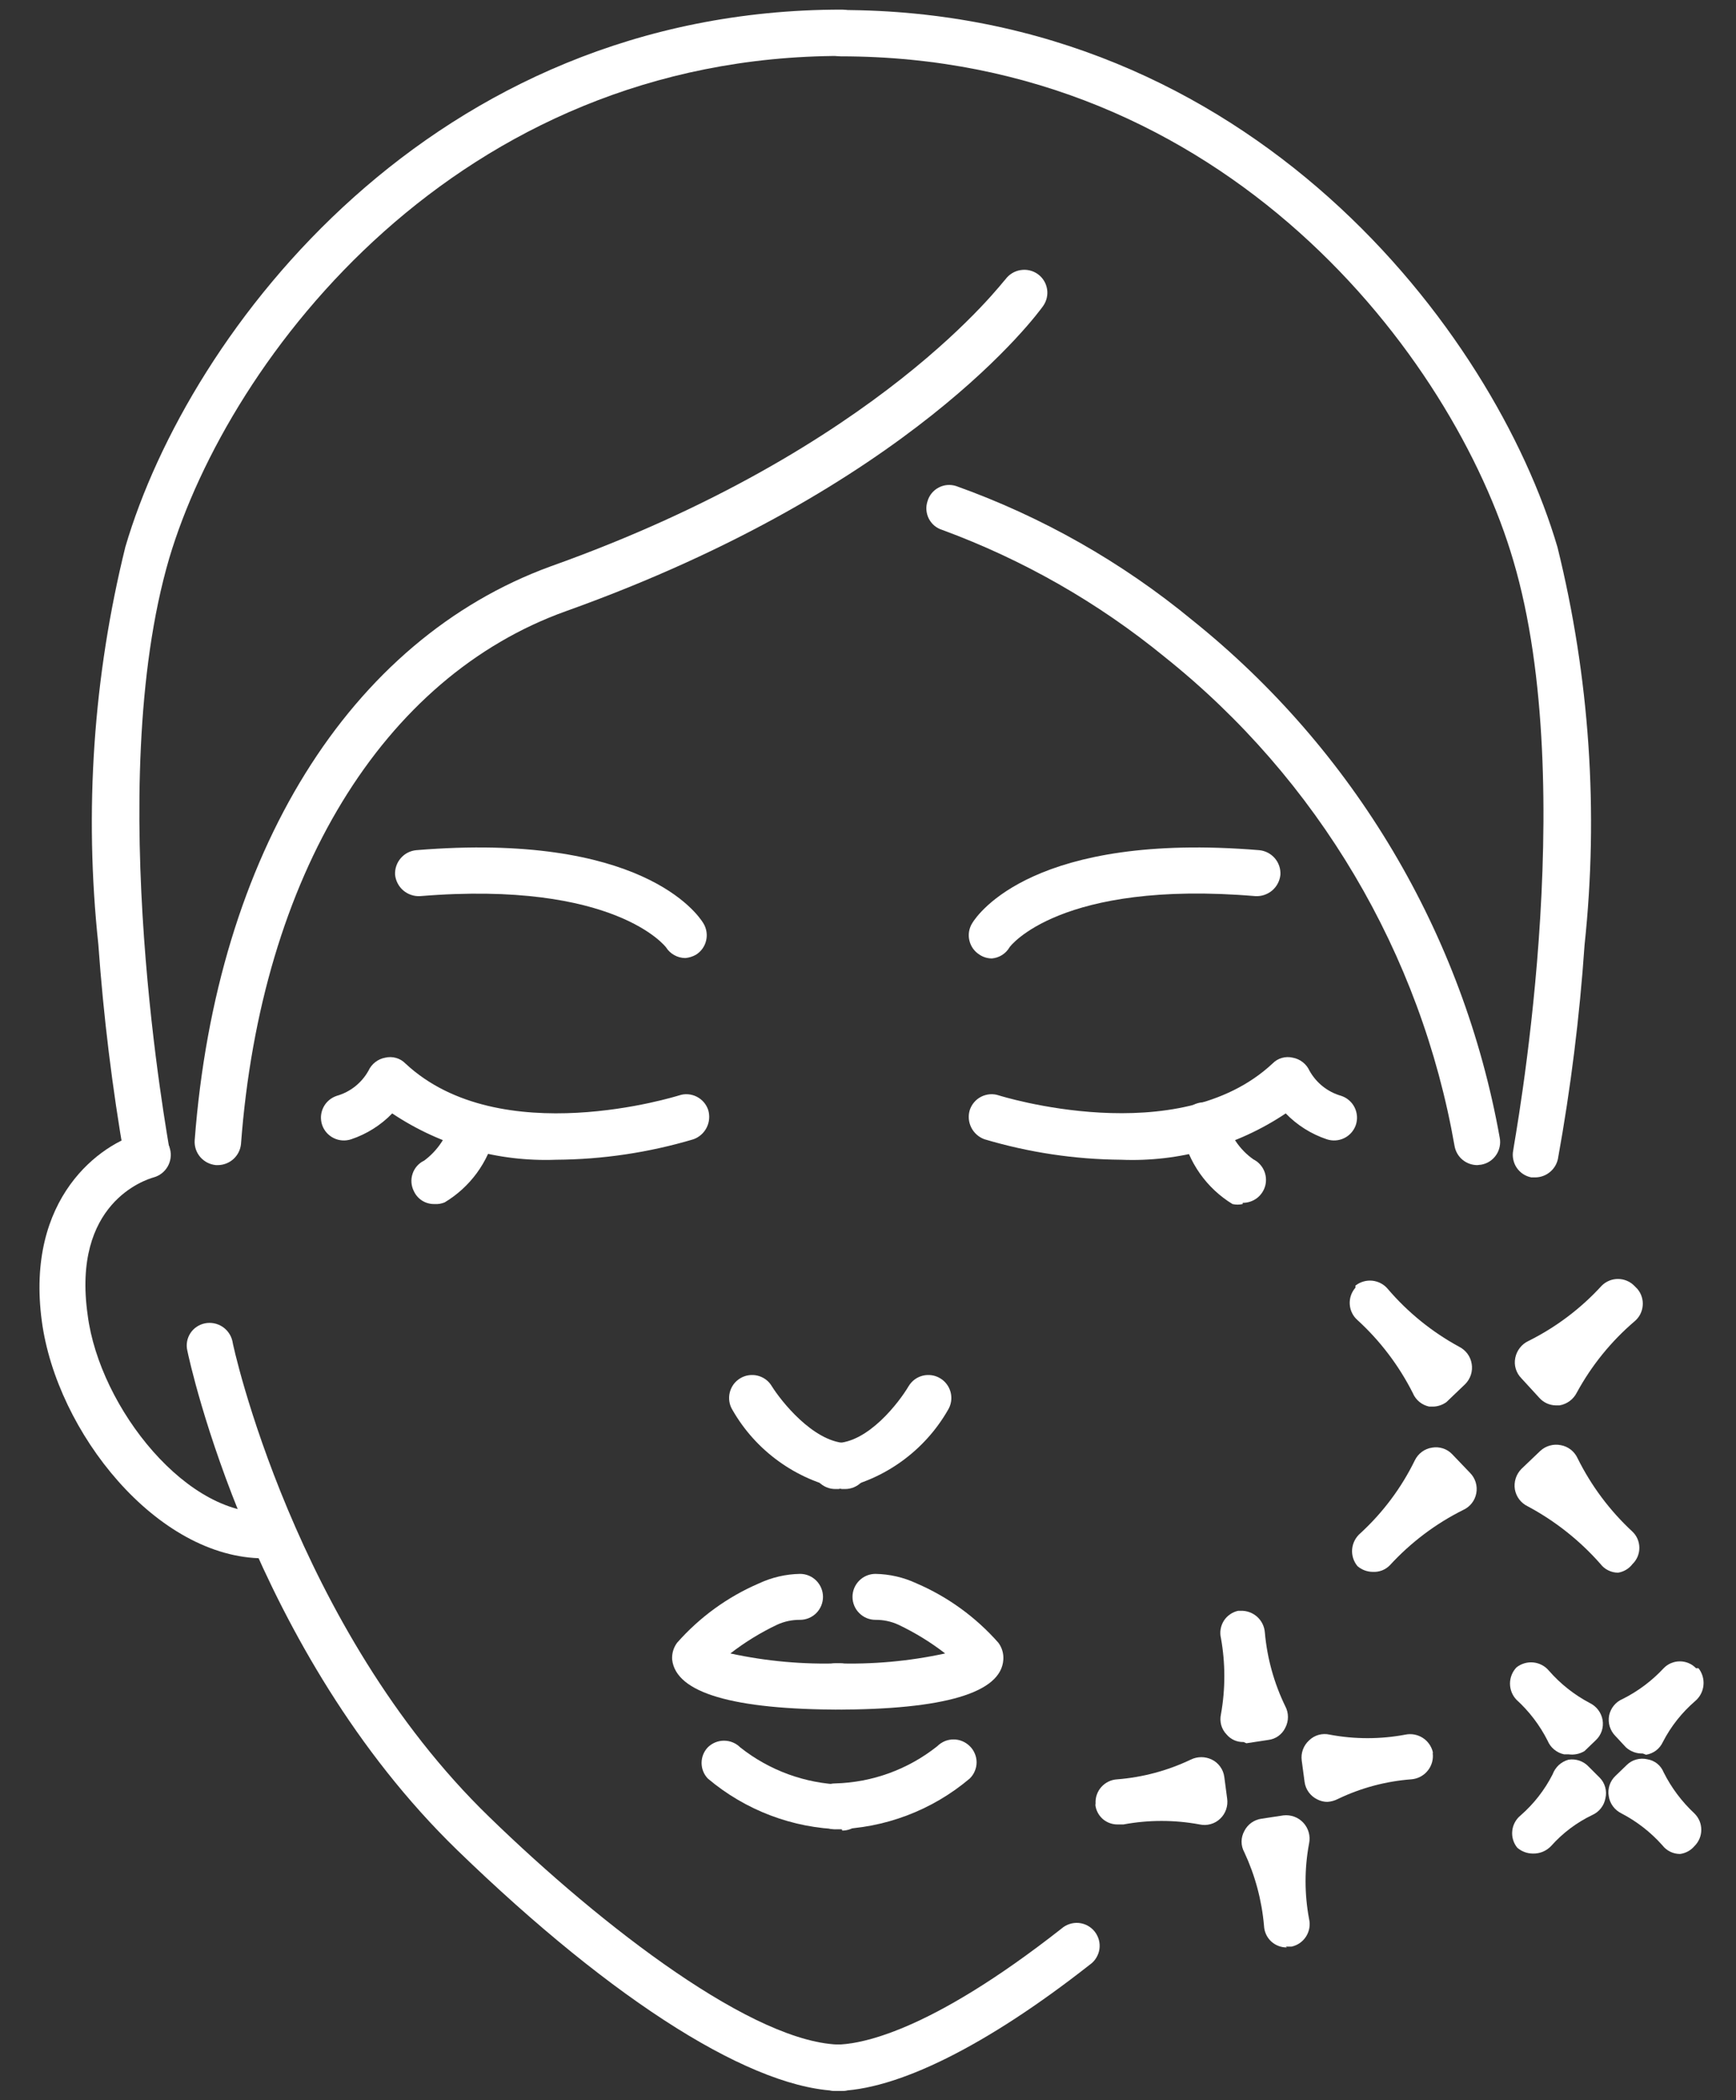 <svg width="43" height="52" viewBox="0 0 43 52" fill="none" xmlns="http://www.w3.org/2000/svg">
<rect x="0" y="0" width="43" height="52" fill="#333333" stroke="none"/>
<path d="M5.4 28.848H5.349C5.2 28.834 5.061 28.764 4.962 28.65C4.863 28.536 4.813 28.389 4.822 28.238C5.36 21.132 8.659 15.842 13.634 14.025C21.817 11.111 24.873 6.918 24.903 6.918C24.993 6.795 25.127 6.712 25.277 6.688C25.427 6.663 25.581 6.698 25.705 6.786C25.828 6.874 25.91 7.006 25.935 7.155C25.96 7.303 25.924 7.455 25.837 7.578C25.705 7.761 22.568 12.076 14.02 15.132C9.482 16.756 6.466 21.69 5.969 28.33C5.954 28.471 5.888 28.601 5.783 28.697C5.678 28.792 5.542 28.846 5.4 28.848Z" fill="white"/>
<path d="M36.589 28.848C36.456 28.847 36.327 28.8 36.225 28.715C36.123 28.63 36.054 28.511 36.03 28.381C35.195 23.603 32.642 19.295 28.852 16.269C27.203 14.92 25.34 13.857 23.34 13.121C23.268 13.099 23.202 13.063 23.145 13.016C23.088 12.968 23.041 12.909 23.007 12.843C22.973 12.777 22.953 12.704 22.947 12.63C22.941 12.556 22.951 12.481 22.974 12.411C22.995 12.338 23.03 12.271 23.077 12.213C23.125 12.155 23.183 12.107 23.25 12.072C23.316 12.037 23.389 12.015 23.463 12.009C23.538 12.003 23.614 12.012 23.685 12.035C25.811 12.795 27.79 13.918 29.533 15.355C33.537 18.564 36.242 23.116 37.147 28.167C37.162 28.241 37.161 28.318 37.146 28.392C37.131 28.465 37.102 28.536 37.059 28.598C37.017 28.66 36.962 28.714 36.899 28.755C36.835 28.796 36.764 28.824 36.69 28.837L36.589 28.848Z" fill="white"/>
<path d="M16.974 23.721C16.879 23.72 16.785 23.696 16.702 23.649C16.618 23.603 16.548 23.537 16.497 23.456C16.497 23.456 15.248 21.791 10.405 22.188C10.254 22.196 10.105 22.146 9.99 22.048C9.874 21.949 9.802 21.81 9.786 21.66C9.778 21.509 9.828 21.362 9.927 21.248C10.025 21.134 10.164 21.063 10.314 21.05C15.867 20.593 17.279 22.624 17.421 22.858C17.5 22.985 17.525 23.14 17.491 23.286C17.457 23.433 17.366 23.56 17.238 23.639C17.157 23.685 17.067 23.713 16.974 23.721Z" fill="white"/>
<path d="M13.776 28.715C12.335 28.77 10.914 28.369 9.715 27.568C9.433 27.86 9.084 28.079 8.7 28.208C8.557 28.256 8.401 28.246 8.266 28.179C8.131 28.113 8.027 27.995 7.979 27.853C7.955 27.781 7.946 27.706 7.951 27.631C7.957 27.556 7.977 27.483 8.011 27.416C8.045 27.349 8.092 27.289 8.149 27.241C8.207 27.192 8.273 27.155 8.344 27.132C8.676 27.037 8.957 26.814 9.126 26.512C9.164 26.429 9.222 26.355 9.294 26.299C9.367 26.242 9.452 26.204 9.542 26.188C9.631 26.167 9.723 26.169 9.81 26.194C9.897 26.218 9.976 26.265 10.04 26.33C12.385 28.523 16.781 27.132 16.822 27.122C16.893 27.098 16.968 27.088 17.043 27.094C17.118 27.1 17.191 27.12 17.258 27.154C17.325 27.188 17.385 27.235 17.434 27.292C17.483 27.349 17.52 27.416 17.543 27.487C17.585 27.631 17.571 27.786 17.503 27.92C17.435 28.054 17.319 28.157 17.177 28.208C16.073 28.537 14.928 28.708 13.776 28.715Z" fill="white"/>
<path d="M10.761 29.812C10.655 29.814 10.55 29.786 10.46 29.73C10.37 29.674 10.298 29.593 10.253 29.497C10.219 29.431 10.198 29.358 10.192 29.284C10.186 29.209 10.195 29.134 10.219 29.063C10.242 28.992 10.28 28.926 10.329 28.87C10.379 28.814 10.439 28.768 10.507 28.736C10.843 28.487 11.081 28.128 11.177 27.721C11.2 27.649 11.236 27.583 11.284 27.526C11.333 27.469 11.392 27.422 11.458 27.387C11.525 27.353 11.597 27.332 11.672 27.325C11.746 27.319 11.821 27.327 11.893 27.35C11.964 27.373 12.03 27.409 12.087 27.457C12.145 27.506 12.192 27.565 12.226 27.631C12.261 27.698 12.282 27.77 12.288 27.845C12.294 27.919 12.286 27.994 12.263 28.066C12.179 28.419 12.025 28.751 11.811 29.044C11.596 29.337 11.326 29.584 11.014 29.771C10.934 29.804 10.847 29.818 10.761 29.812Z" fill="white"/>
<path d="M20.852 51.772C18.71 51.772 15.238 49.599 11.329 45.812C6.253 40.888 4.7 33.741 4.639 33.436C4.622 33.364 4.621 33.288 4.634 33.215C4.647 33.142 4.675 33.072 4.716 33.009C4.756 32.947 4.809 32.893 4.871 32.852C4.933 32.81 5.002 32.781 5.075 32.766C5.223 32.736 5.377 32.765 5.504 32.846C5.631 32.928 5.722 33.056 5.756 33.203C5.756 33.274 7.289 40.31 12.121 44.99C14.933 47.721 18.71 50.625 20.852 50.625C21.004 50.627 21.149 50.689 21.255 50.798C21.361 50.906 21.421 51.051 21.421 51.203C21.421 51.354 21.361 51.499 21.254 51.605C21.148 51.712 21.003 51.772 20.852 51.772Z" fill="white"/>
<path d="M20.852 42.33C18.152 42.33 16.741 41.914 16.649 41.091C16.639 40.943 16.682 40.795 16.771 40.675C17.331 40.04 18.024 39.537 18.802 39.203C19.12 39.055 19.466 38.975 19.817 38.969C19.968 38.969 20.112 39.029 20.219 39.136C20.325 39.243 20.385 39.387 20.385 39.538C20.385 39.689 20.325 39.834 20.219 39.94C20.112 40.047 19.968 40.107 19.817 40.107C19.621 40.105 19.426 40.146 19.248 40.228C18.838 40.423 18.45 40.661 18.091 40.939C18.984 41.133 19.898 41.215 20.812 41.183C20.962 41.183 21.107 41.243 21.214 41.349C21.32 41.456 21.38 41.6 21.38 41.751C21.381 41.896 21.327 42.036 21.229 42.144C21.131 42.251 20.997 42.317 20.852 42.33Z" fill="white"/>
<path d="M20.852 45.294C19.634 45.267 18.463 44.822 17.532 44.036C17.433 43.932 17.378 43.794 17.378 43.65C17.378 43.506 17.433 43.368 17.532 43.264C17.639 43.158 17.783 43.099 17.933 43.099C18.084 43.099 18.228 43.158 18.334 43.264C19.056 43.836 19.942 44.16 20.862 44.188C21.013 44.188 21.158 44.248 21.265 44.354C21.371 44.461 21.431 44.606 21.431 44.757C21.431 44.907 21.371 45.052 21.265 45.158C21.158 45.265 21.013 45.325 20.862 45.325L20.852 45.294Z" fill="white"/>
<path d="M20.852 36.868C20.287 36.753 19.753 36.518 19.286 36.18C18.818 35.842 18.428 35.409 18.142 34.908C18.103 34.845 18.077 34.774 18.066 34.7C18.055 34.626 18.058 34.55 18.076 34.478C18.094 34.405 18.126 34.337 18.17 34.276C18.215 34.216 18.27 34.165 18.334 34.127C18.398 34.088 18.469 34.062 18.543 34.051C18.617 34.04 18.693 34.043 18.765 34.061C18.838 34.079 18.906 34.111 18.967 34.155C19.027 34.2 19.078 34.256 19.116 34.32C19.35 34.695 20.131 35.68 20.933 35.731C21.084 35.731 21.229 35.791 21.335 35.897C21.442 36.004 21.502 36.149 21.502 36.299C21.502 36.45 21.442 36.595 21.335 36.701C21.229 36.808 21.084 36.868 20.933 36.868H20.852Z" fill="white"/>
<path d="M6.537 38.584C3.887 38.584 1.4 35.457 1.035 32.705C0.629 29.66 2.486 28.309 3.522 28.046C3.594 28.026 3.669 28.02 3.743 28.03C3.817 28.04 3.889 28.065 3.953 28.103C4.017 28.14 4.073 28.191 4.118 28.251C4.163 28.311 4.195 28.379 4.212 28.452C4.25 28.598 4.228 28.754 4.152 28.885C4.076 29.016 3.952 29.112 3.806 29.152C3.593 29.213 1.776 29.792 2.172 32.563C2.466 34.858 4.679 37.64 6.72 37.437C6.795 37.429 6.87 37.437 6.942 37.46C7.013 37.482 7.08 37.518 7.138 37.566C7.195 37.614 7.243 37.674 7.277 37.74C7.312 37.807 7.333 37.88 7.339 37.954C7.348 38.106 7.298 38.255 7.2 38.37C7.101 38.485 6.962 38.558 6.811 38.574L6.537 38.584Z" fill="white"/>
<path d="M24.568 23.731C24.46 23.73 24.354 23.699 24.264 23.639C24.136 23.56 24.045 23.433 24.011 23.286C23.976 23.14 24.002 22.985 24.081 22.858C24.223 22.624 25.634 20.593 31.188 21.05C31.337 21.063 31.476 21.134 31.575 21.248C31.674 21.362 31.724 21.509 31.715 21.66C31.7 21.81 31.627 21.949 31.512 22.048C31.396 22.146 31.247 22.196 31.096 22.188C26.243 21.781 25.005 23.446 25.005 23.456C24.959 23.534 24.896 23.599 24.82 23.647C24.744 23.695 24.657 23.723 24.568 23.731Z" fill="white"/>
<path d="M27.766 28.715C26.621 28.706 25.483 28.535 24.385 28.208C24.244 28.157 24.127 28.054 24.059 27.92C23.991 27.786 23.977 27.631 24.02 27.487C24.043 27.416 24.08 27.349 24.129 27.292C24.177 27.235 24.237 27.188 24.304 27.154C24.371 27.12 24.444 27.1 24.519 27.094C24.594 27.088 24.669 27.098 24.741 27.122C24.741 27.122 29.177 28.523 31.523 26.33C31.586 26.265 31.666 26.218 31.753 26.194C31.84 26.169 31.932 26.167 32.02 26.188C32.111 26.204 32.196 26.242 32.268 26.299C32.341 26.355 32.398 26.429 32.436 26.512C32.605 26.814 32.886 27.037 33.218 27.132C33.29 27.155 33.356 27.192 33.413 27.241C33.47 27.289 33.517 27.349 33.551 27.416C33.585 27.483 33.605 27.556 33.611 27.631C33.617 27.706 33.607 27.781 33.584 27.853C33.535 27.995 33.432 28.113 33.297 28.179C33.161 28.246 33.005 28.256 32.863 28.208C32.478 28.079 32.13 27.86 31.847 27.568C30.643 28.373 29.214 28.775 27.766 28.715Z" fill="white"/>
<path d="M30.781 29.812C30.698 29.831 30.611 29.831 30.528 29.812C30.209 29.617 29.934 29.359 29.719 29.053C29.504 28.747 29.354 28.401 29.279 28.035C29.256 27.964 29.248 27.889 29.254 27.814C29.261 27.74 29.282 27.667 29.316 27.601C29.35 27.534 29.398 27.475 29.455 27.427C29.512 27.379 29.578 27.342 29.649 27.32C29.721 27.297 29.796 27.288 29.87 27.295C29.945 27.301 30.018 27.322 30.084 27.357C30.151 27.391 30.209 27.438 30.258 27.495C30.306 27.553 30.343 27.619 30.365 27.69C30.459 28.101 30.701 28.463 31.045 28.705C31.16 28.763 31.252 28.858 31.306 28.975C31.36 29.092 31.372 29.224 31.342 29.349C31.311 29.473 31.239 29.584 31.137 29.663C31.035 29.741 30.91 29.783 30.781 29.782V29.812Z" fill="white"/>
<path d="M20.69 51.772C20.539 51.772 20.395 51.712 20.288 51.605C20.181 51.499 20.121 51.354 20.121 51.203C20.121 51.051 20.181 50.906 20.287 50.798C20.393 50.689 20.538 50.627 20.69 50.625C21.279 50.625 22.984 50.35 26.294 47.751C26.352 47.7 26.42 47.662 26.494 47.638C26.567 47.614 26.645 47.605 26.722 47.612C26.799 47.62 26.873 47.642 26.941 47.679C27.009 47.716 27.069 47.767 27.117 47.828C27.164 47.889 27.199 47.959 27.219 48.033C27.239 48.108 27.243 48.186 27.232 48.263C27.22 48.339 27.193 48.412 27.152 48.478C27.112 48.544 27.058 48.601 26.994 48.645C24.436 50.655 22.192 51.772 20.69 51.772Z" fill="white"/>
<path d="M20.69 42.33C20.538 42.327 20.393 42.265 20.287 42.157C20.181 42.049 20.121 41.903 20.121 41.751C20.121 41.677 20.136 41.603 20.165 41.534C20.193 41.465 20.235 41.402 20.288 41.349C20.341 41.297 20.403 41.255 20.472 41.226C20.541 41.197 20.615 41.183 20.69 41.183C21.603 41.215 22.517 41.133 23.411 40.939C23.052 40.661 22.663 40.423 22.253 40.228C22.075 40.146 21.881 40.105 21.685 40.107C21.534 40.107 21.389 40.047 21.283 39.94C21.176 39.834 21.116 39.689 21.116 39.538C21.116 39.387 21.176 39.243 21.283 39.136C21.389 39.029 21.534 38.969 21.685 38.969C22.036 38.975 22.382 39.055 22.7 39.203C23.477 39.537 24.171 40.04 24.73 40.675C24.819 40.795 24.862 40.943 24.852 41.091C24.802 41.914 23.39 42.33 20.69 42.33Z" fill="white"/>
<path d="M20.69 45.294C20.539 45.294 20.395 45.235 20.288 45.128C20.181 45.021 20.121 44.877 20.121 44.726C20.121 44.575 20.181 44.431 20.288 44.324C20.395 44.217 20.539 44.157 20.69 44.157C21.611 44.133 22.498 43.808 23.218 43.234C23.324 43.128 23.468 43.068 23.619 43.068C23.769 43.068 23.913 43.128 24.02 43.234C24.074 43.286 24.116 43.348 24.145 43.417C24.175 43.486 24.19 43.56 24.19 43.635C24.19 43.709 24.175 43.783 24.145 43.852C24.116 43.921 24.074 43.984 24.02 44.036C23.087 44.825 21.911 45.269 20.69 45.294Z" fill="white"/>
<path d="M20.69 36.868C20.539 36.868 20.395 36.808 20.288 36.701C20.181 36.595 20.121 36.45 20.121 36.299C20.121 36.149 20.181 36.004 20.288 35.897C20.395 35.791 20.539 35.731 20.69 35.731C21.502 35.731 22.274 34.716 22.507 34.32C22.546 34.256 22.597 34.2 22.657 34.155C22.717 34.111 22.785 34.079 22.858 34.061C22.931 34.043 23.006 34.04 23.08 34.051C23.154 34.062 23.225 34.088 23.289 34.127C23.353 34.165 23.409 34.216 23.453 34.276C23.498 34.337 23.53 34.405 23.548 34.478C23.566 34.55 23.569 34.626 23.558 34.7C23.546 34.774 23.521 34.845 23.482 34.908C23.195 35.409 22.805 35.842 22.337 36.18C21.87 36.518 21.336 36.753 20.771 36.868H20.69Z" fill="white"/>
<path d="M3.644 29.152C3.511 29.15 3.384 29.102 3.282 29.017C3.18 28.932 3.111 28.815 3.085 28.685C2.779 26.931 2.563 25.162 2.436 23.386C2.083 20.089 2.31 16.756 3.106 13.538C4.679 8.187 10.71 0.238 20.852 0.238C21.003 0.238 21.148 0.298 21.254 0.404C21.361 0.511 21.421 0.656 21.421 0.806C21.421 0.958 21.361 1.104 21.255 1.212C21.149 1.32 21.004 1.382 20.852 1.385C11.329 1.385 5.674 8.847 4.192 13.822C2.527 19.497 4.192 28.34 4.192 28.431C4.207 28.505 4.207 28.581 4.191 28.655C4.176 28.73 4.147 28.8 4.104 28.862C4.062 28.924 4.007 28.978 3.944 29.019C3.88 29.06 3.809 29.088 3.735 29.101L3.644 29.152Z" fill="white"/>
<path d="M38.041 29.152H37.929C37.855 29.137 37.786 29.109 37.723 29.067C37.661 29.026 37.608 28.972 37.566 28.91C37.525 28.848 37.496 28.778 37.482 28.704C37.467 28.631 37.467 28.555 37.482 28.482C37.482 28.391 39.167 19.548 37.482 13.873C36.01 8.857 30.375 1.395 20.822 1.395C20.67 1.393 20.526 1.33 20.419 1.222C20.313 1.114 20.253 0.968 20.253 0.816C20.253 0.666 20.313 0.521 20.42 0.414C20.526 0.308 20.671 0.248 20.822 0.248C30.974 0.248 37.005 8.197 38.578 13.548C39.374 16.766 39.601 20.099 39.249 23.396C39.127 25.173 38.907 26.942 38.589 28.695C38.562 28.822 38.493 28.935 38.393 29.018C38.294 29.101 38.17 29.148 38.041 29.152Z" fill="white"/>
<path d="M35.513 34.827H35.401C35.311 34.808 35.227 34.768 35.157 34.71C35.086 34.651 35.03 34.577 34.995 34.492C34.651 33.812 34.187 33.199 33.624 32.685C33.511 32.586 33.442 32.445 33.433 32.295C33.423 32.144 33.474 31.996 33.573 31.883V31.832C33.691 31.739 33.841 31.695 33.991 31.71C34.141 31.726 34.279 31.798 34.375 31.914C34.872 32.495 35.47 32.98 36.142 33.345C36.224 33.386 36.294 33.446 36.349 33.519C36.403 33.593 36.439 33.678 36.453 33.768C36.468 33.858 36.462 33.951 36.434 34.038C36.406 34.125 36.358 34.204 36.294 34.269L35.827 34.716C35.735 34.782 35.626 34.821 35.513 34.827Z" fill="white"/>
<path d="M40.081 38.939C39.997 38.94 39.914 38.92 39.838 38.883C39.762 38.846 39.696 38.793 39.645 38.726C39.133 38.144 38.521 37.659 37.837 37.294C37.756 37.255 37.685 37.196 37.63 37.124C37.576 37.051 37.539 36.967 37.523 36.878C37.508 36.787 37.515 36.693 37.543 36.605C37.571 36.517 37.62 36.436 37.685 36.37L38.152 35.924C38.219 35.862 38.301 35.816 38.389 35.792C38.477 35.767 38.57 35.764 38.66 35.782C38.75 35.798 38.835 35.836 38.908 35.893C38.98 35.949 39.038 36.023 39.076 36.106C39.415 36.79 39.876 37.406 40.436 37.924C40.49 37.976 40.533 38.038 40.562 38.107C40.591 38.176 40.606 38.25 40.606 38.325C40.606 38.4 40.591 38.474 40.562 38.543C40.533 38.611 40.49 38.674 40.436 38.726C40.35 38.84 40.222 38.916 40.081 38.939Z" fill="white"/>
<path d="M38.538 34.797C38.461 34.796 38.386 34.779 38.316 34.748C38.246 34.716 38.183 34.671 38.132 34.614L37.685 34.127C37.62 34.061 37.572 33.981 37.545 33.892C37.518 33.804 37.514 33.71 37.533 33.619C37.551 33.529 37.59 33.445 37.646 33.373C37.702 33.3 37.775 33.242 37.858 33.203C38.543 32.862 39.159 32.397 39.675 31.832C39.782 31.726 39.926 31.667 40.076 31.667C40.226 31.667 40.37 31.726 40.477 31.832C40.518 31.873 40.518 31.873 40.558 31.914C40.606 31.971 40.643 32.037 40.665 32.108C40.688 32.18 40.696 32.255 40.689 32.329C40.683 32.404 40.661 32.476 40.627 32.543C40.592 32.609 40.545 32.668 40.487 32.716C39.906 33.212 39.421 33.811 39.056 34.482C39.014 34.564 38.954 34.636 38.88 34.69C38.806 34.745 38.72 34.781 38.629 34.797H38.538Z" fill="white"/>
<path d="M34 38.919C33.862 38.918 33.728 38.867 33.624 38.777C33.526 38.659 33.479 38.508 33.492 38.356C33.506 38.204 33.579 38.063 33.695 37.964C34.254 37.451 34.712 36.839 35.045 36.157C35.086 36.074 35.145 36.002 35.22 35.947C35.294 35.892 35.381 35.856 35.472 35.843C35.562 35.827 35.654 35.834 35.741 35.862C35.828 35.89 35.906 35.939 35.969 36.005L36.416 36.472C36.48 36.537 36.526 36.617 36.553 36.704C36.579 36.792 36.584 36.884 36.567 36.974C36.55 37.063 36.512 37.148 36.456 37.219C36.399 37.291 36.327 37.348 36.243 37.386C35.559 37.727 34.943 38.192 34.426 38.756C34.371 38.812 34.304 38.856 34.231 38.884C34.157 38.912 34.078 38.924 34 38.919Z" fill="white"/>
<path d="M38.853 43.437H38.741C38.651 43.418 38.568 43.377 38.497 43.319C38.426 43.261 38.37 43.186 38.335 43.102C38.142 42.719 37.88 42.375 37.563 42.086C37.46 41.979 37.402 41.835 37.402 41.685C37.402 41.536 37.46 41.392 37.563 41.284C37.681 41.191 37.831 41.147 37.981 41.162C38.13 41.177 38.269 41.25 38.365 41.365C38.651 41.693 38.995 41.965 39.381 42.168C39.462 42.208 39.533 42.266 39.587 42.338C39.642 42.41 39.679 42.495 39.695 42.584C39.711 42.676 39.704 42.771 39.674 42.86C39.644 42.948 39.592 43.028 39.523 43.091L39.249 43.355C39.13 43.428 38.99 43.456 38.853 43.437Z" fill="white"/>
<path d="M41.614 45.904C41.53 45.904 41.447 45.885 41.371 45.848C41.295 45.811 41.229 45.757 41.178 45.691C40.89 45.367 40.546 45.099 40.162 44.899C40.079 44.858 40.007 44.799 39.952 44.724C39.897 44.65 39.861 44.563 39.848 44.472C39.832 44.382 39.839 44.29 39.867 44.203C39.895 44.117 39.944 44.038 40.01 43.975L40.294 43.701C40.36 43.636 40.441 43.589 40.53 43.565C40.619 43.54 40.712 43.538 40.802 43.559C40.892 43.573 40.977 43.611 41.048 43.667C41.119 43.724 41.174 43.799 41.208 43.883C41.399 44.264 41.657 44.608 41.969 44.899C42.023 44.952 42.066 45.015 42.096 45.084C42.125 45.154 42.14 45.229 42.14 45.305C42.14 45.38 42.125 45.455 42.096 45.525C42.066 45.595 42.023 45.658 41.969 45.711C41.879 45.817 41.752 45.886 41.614 45.904Z" fill="white"/>
<path d="M40.69 43.416C40.537 43.422 40.388 43.367 40.274 43.264L40.01 42.98C39.945 42.914 39.898 42.833 39.871 42.745C39.845 42.656 39.84 42.563 39.858 42.472C39.877 42.383 39.917 42.299 39.975 42.228C40.034 42.157 40.108 42.102 40.193 42.066C40.574 41.875 40.918 41.617 41.208 41.305C41.26 41.251 41.322 41.208 41.391 41.179C41.46 41.15 41.534 41.135 41.609 41.135C41.684 41.135 41.758 41.15 41.827 41.179C41.896 41.208 41.958 41.251 42.01 41.305H42.071C42.165 41.424 42.209 41.576 42.194 41.727C42.179 41.879 42.106 42.018 41.99 42.117C41.66 42.401 41.387 42.745 41.188 43.132C41.15 43.215 41.092 43.287 41.02 43.342C40.947 43.397 40.861 43.433 40.772 43.447L40.69 43.416Z" fill="white"/>
<path d="M37.969 45.894C37.828 45.893 37.691 45.843 37.584 45.751C37.536 45.694 37.501 45.627 37.479 45.555C37.457 45.483 37.45 45.408 37.458 45.334C37.465 45.259 37.487 45.187 37.523 45.121C37.558 45.055 37.607 44.997 37.665 44.949C37.991 44.665 38.26 44.32 38.457 43.934C38.489 43.846 38.542 43.767 38.61 43.703C38.679 43.64 38.762 43.594 38.853 43.569C38.943 43.555 39.036 43.564 39.123 43.594C39.209 43.624 39.287 43.674 39.35 43.741L39.624 44.015C39.689 44.081 39.736 44.162 39.76 44.251C39.785 44.34 39.787 44.433 39.766 44.523C39.75 44.613 39.712 44.699 39.655 44.771C39.599 44.844 39.525 44.901 39.441 44.939C39.056 45.123 38.711 45.382 38.426 45.701C38.368 45.764 38.297 45.813 38.219 45.847C38.14 45.88 38.055 45.896 37.969 45.894Z" fill="white"/>
<path d="M30.802 43.132C30.723 43.135 30.645 43.119 30.573 43.088C30.501 43.056 30.437 43.009 30.386 42.949C30.321 42.883 30.274 42.802 30.249 42.714C30.225 42.625 30.223 42.531 30.243 42.442C30.354 41.821 30.354 41.185 30.243 40.563C30.225 40.491 30.222 40.415 30.234 40.341C30.246 40.267 30.273 40.196 30.312 40.133C30.352 40.069 30.404 40.015 30.466 39.972C30.527 39.929 30.596 39.899 30.67 39.883H30.731C30.881 39.878 31.027 39.931 31.139 40.031C31.251 40.132 31.319 40.271 31.33 40.421C31.386 41.056 31.558 41.676 31.837 42.249C31.88 42.33 31.902 42.421 31.902 42.513C31.902 42.605 31.88 42.695 31.837 42.777C31.798 42.86 31.738 42.931 31.664 42.984C31.589 43.038 31.502 43.071 31.411 43.081L30.873 43.163L30.802 43.132Z" fill="white"/>
<path d="M31.878 48.218C31.732 48.221 31.59 48.166 31.483 48.066C31.377 47.965 31.315 47.827 31.309 47.68C31.254 47.051 31.089 46.436 30.822 45.863C30.777 45.782 30.753 45.692 30.753 45.599C30.753 45.507 30.777 45.416 30.822 45.335C30.863 45.253 30.923 45.183 30.997 45.13C31.072 45.077 31.158 45.043 31.248 45.031L31.787 44.949C31.878 44.938 31.971 44.949 32.057 44.98C32.144 45.012 32.222 45.064 32.284 45.132C32.346 45.199 32.392 45.281 32.416 45.369C32.441 45.457 32.444 45.55 32.426 45.64C32.309 46.26 32.309 46.897 32.426 47.518C32.443 47.591 32.444 47.667 32.431 47.741C32.418 47.815 32.39 47.886 32.35 47.949C32.309 48.012 32.256 48.067 32.195 48.11C32.133 48.153 32.063 48.182 31.99 48.198H31.847L31.878 48.218Z" fill="white"/>
<path d="M32.883 44.614C32.795 44.615 32.708 44.594 32.629 44.553C32.546 44.513 32.474 44.453 32.419 44.379C32.364 44.305 32.328 44.218 32.315 44.127L32.243 43.589C32.231 43.497 32.241 43.404 32.273 43.318C32.305 43.231 32.358 43.153 32.426 43.091C32.492 43.027 32.573 42.98 32.662 42.955C32.751 42.931 32.844 42.928 32.934 42.949C33.554 43.066 34.191 43.066 34.812 42.949C34.96 42.919 35.114 42.948 35.241 43.029C35.368 43.111 35.458 43.239 35.492 43.386C35.487 43.409 35.487 43.434 35.492 43.457C35.498 43.607 35.445 43.754 35.344 43.865C35.244 43.977 35.104 44.045 34.954 44.056C34.323 44.104 33.707 44.269 33.137 44.543C33.058 44.584 32.971 44.608 32.883 44.614Z" fill="white"/>
<path d="M27.685 45.173C27.555 45.175 27.43 45.131 27.329 45.05C27.229 44.968 27.161 44.853 27.137 44.726C27.131 44.703 27.131 44.678 27.137 44.655C27.133 44.58 27.143 44.505 27.168 44.435C27.193 44.364 27.231 44.299 27.281 44.244C27.331 44.188 27.392 44.143 27.459 44.111C27.527 44.078 27.6 44.06 27.675 44.056C28.305 44.006 28.921 43.841 29.492 43.569C29.574 43.528 29.665 43.507 29.756 43.507C29.848 43.507 29.938 43.528 30.02 43.569C30.102 43.609 30.172 43.669 30.225 43.744C30.279 43.818 30.313 43.904 30.325 43.995L30.396 44.533C30.409 44.624 30.4 44.716 30.37 44.803C30.34 44.89 30.29 44.968 30.223 45.031C30.157 45.094 30.076 45.141 29.987 45.165C29.898 45.19 29.805 45.193 29.715 45.173C29.091 45.057 28.451 45.057 27.827 45.173H27.685Z" fill="white"/>
</svg>
